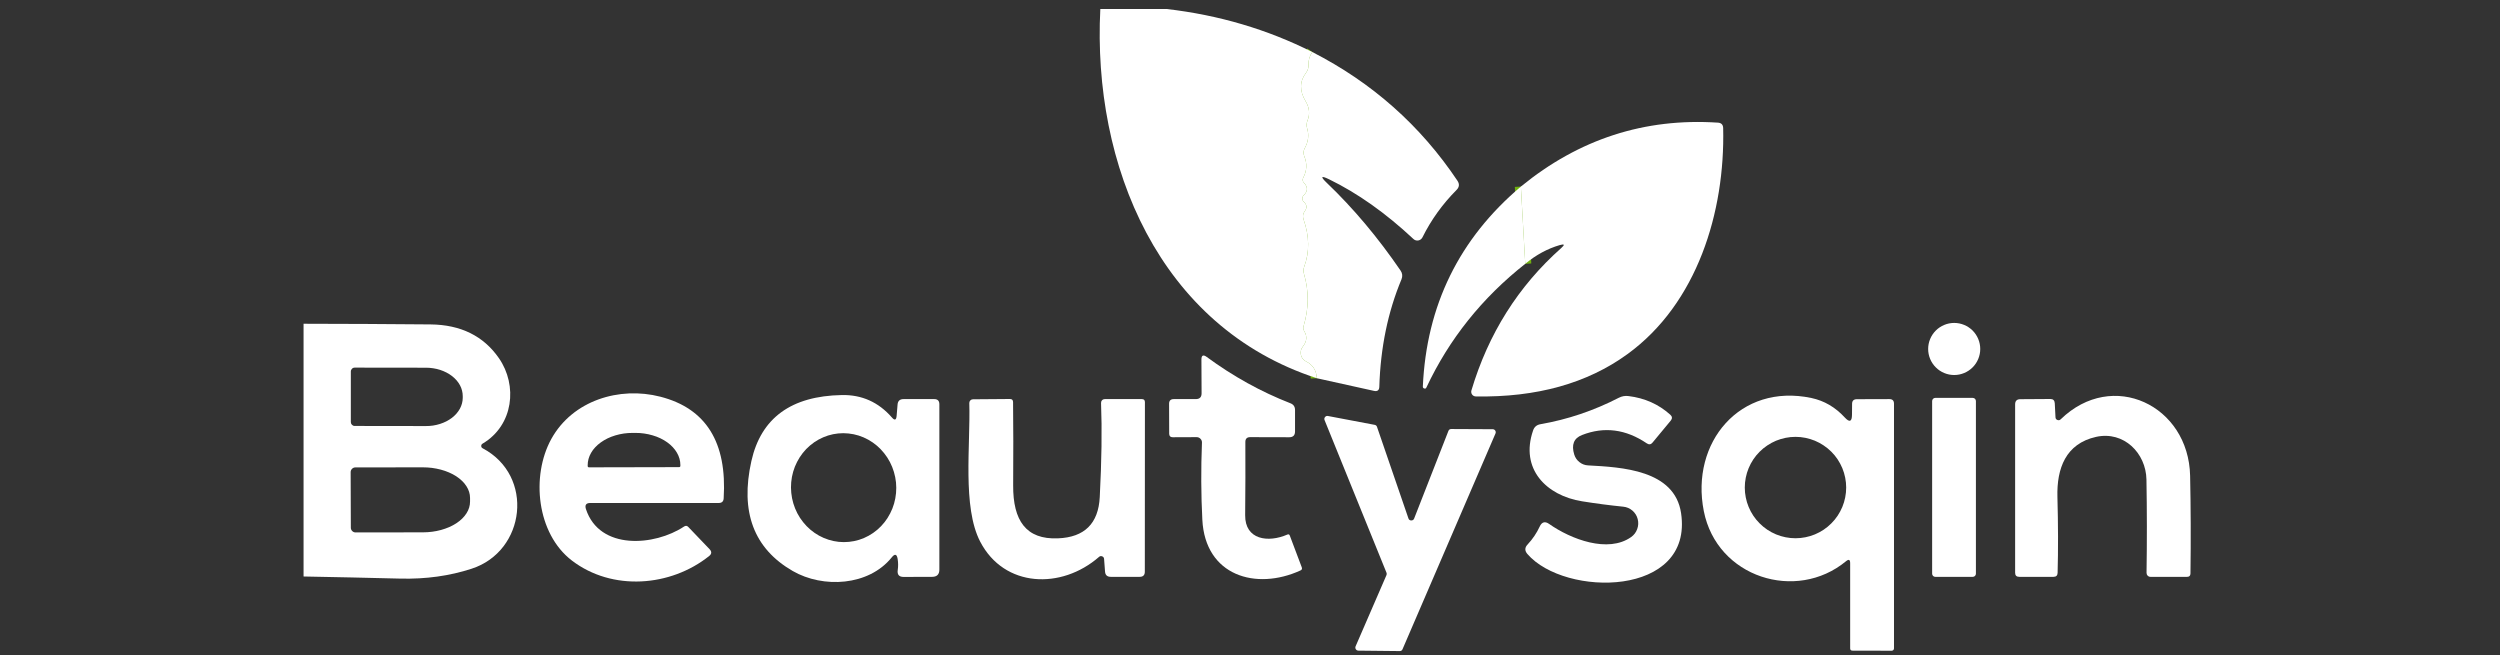 <svg xmlns="http://www.w3.org/2000/svg" xmlns:xlink="http://www.w3.org/1999/xlink" width="412" zoomAndPan="magnify" viewBox="0 0 309 81" height="108" preserveAspectRatio="xMidYMid meet" version="1.0"><rect x="0" y="0" width="309" height="81" fill="#333333" stroke="none"/><defs><clipPath id="f8fdf73b13"><path d="M 152 1.113 L 172 1.113 L 172 56 L 152 56 Z M 152 1.113 " clip-rule="nonzero"/></clipPath><clipPath id="e4d9028876"><path d="M 135 1.113 L 163 1.113 L 163 47 L 135 47 Z M 135 1.113 " clip-rule="nonzero"/></clipPath><clipPath id="724efe23cd"><path d="M 37.52 40 L 64 40 L 64 72 L 37.52 72 Z M 37.52 40 " clip-rule="nonzero"/></clipPath></defs><path stroke-linecap="butt" transform="matrix(0.75, 0, 0, 0.75, 37.521, 1.112)" fill="none" stroke-linejoin="miter" d="M 201.331 41.996 L 200.613 29.262 " stroke="#70af0f" stroke-width="2" stroke-opacity="1" stroke-miterlimit="4"/><g clip-path="url(#f8fdf73b13)"><path stroke-linecap="butt" transform="matrix(0.75, 0, 0, 0.75, 37.521, 1.112)" fill="none" stroke-linejoin="miter" d="M 166.238 7.09 C 165.795 7.71 165.587 8.408 165.618 9.189 C 165.639 9.679 165.498 10.121 165.206 10.512 C 164.128 11.934 164.107 13.502 165.144 15.215 C 165.774 16.272 165.873 17.325 165.451 18.382 C 165.274 18.809 165.258 19.241 165.389 19.674 C 165.722 20.772 165.592 21.861 164.993 22.944 C 164.758 23.371 164.732 23.814 164.915 24.272 C 165.415 25.465 165.357 26.642 164.748 27.799 C 164.587 28.106 164.623 28.382 164.857 28.637 C 165.524 29.335 165.519 30.017 164.842 30.679 C 164.675 30.83 164.597 31.017 164.597 31.241 C 164.602 31.465 164.686 31.653 164.857 31.804 C 165.352 32.257 165.41 32.752 165.024 33.278 C 164.696 33.705 164.623 34.168 164.795 34.663 C 165.769 37.434 165.805 40.038 164.899 42.486 C 164.758 42.871 164.748 43.262 164.868 43.658 C 165.701 46.476 165.68 49.335 164.811 52.236 C 164.706 52.543 164.743 52.83 164.915 53.106 C 165.436 53.95 165.347 54.799 164.66 55.663 C 164.508 55.851 164.41 56.064 164.357 56.304 C 164.305 56.538 164.305 56.772 164.363 57.007 C 164.415 57.241 164.514 57.45 164.66 57.642 C 164.811 57.83 164.993 57.976 165.206 58.08 C 166.321 58.627 166.915 59.554 166.988 60.851 " stroke="#70af0f" stroke-width="2" stroke-opacity="1" stroke-miterlimit="4"/></g><g clip-path="url(#e4d9028876)"><path fill="#ffffff" d="M 136 1.113 L 144.203 1.113 C 150.641 1.859 156.641 3.629 162.199 6.43 C 161.867 6.895 161.711 7.418 161.734 8.004 C 161.75 8.371 161.645 8.703 161.426 8.996 C 160.617 10.062 160.602 11.238 161.379 12.523 C 161.852 13.316 161.926 14.105 161.609 14.898 C 161.477 15.219 161.461 15.543 161.562 15.867 C 161.812 16.691 161.715 17.508 161.266 18.32 C 161.09 18.641 161.07 18.973 161.207 19.316 C 161.582 20.211 161.539 21.094 161.082 21.961 C 160.961 22.191 160.988 22.398 161.164 22.59 C 161.664 23.113 161.66 23.625 161.152 24.121 C 161.027 24.234 160.969 24.375 160.969 24.543 C 160.973 24.711 161.035 24.852 161.164 24.965 C 161.535 25.305 161.578 25.676 161.289 26.07 C 161.043 26.391 160.988 26.738 161.117 27.109 C 161.848 29.188 161.875 31.141 161.195 32.977 C 161.09 33.266 161.082 33.559 161.172 33.855 C 161.797 35.969 161.781 38.113 161.129 40.289 C 161.051 40.52 161.078 40.734 161.207 40.941 C 161.598 41.574 161.531 42.211 161.016 42.859 C 160.902 43 160.828 43.16 160.789 43.34 C 160.75 43.516 160.75 43.691 160.793 43.867 C 160.832 44.043 160.906 44.199 161.016 44.344 C 161.129 44.484 161.266 44.594 161.426 44.672 C 162.262 45.082 162.707 45.777 162.762 46.75 C 143.234 40.406 135.016 20.375 136 1.113 Z M 136 1.113 " fill-opacity="1" fill-rule="nonzero"/></g><path fill="#ffffff" d="M 162.199 6.43 C 169.598 10.211 175.574 15.516 180.141 22.34 C 180.414 22.75 180.375 23.129 180.027 23.48 C 178.293 25.223 176.887 27.176 175.816 29.336 C 175.766 29.434 175.695 29.52 175.609 29.586 C 175.52 29.656 175.418 29.699 175.309 29.719 C 175.199 29.738 175.09 29.734 174.98 29.703 C 174.875 29.672 174.781 29.617 174.699 29.539 C 171.273 26.336 167.805 23.879 164.289 22.168 C 163.27 21.672 163.172 21.816 163.992 22.602 C 167.266 25.727 170.305 29.344 173.109 33.441 C 173.34 33.777 173.379 34.137 173.227 34.516 C 171.543 38.547 170.629 42.977 170.484 47.801 C 170.473 48.234 170.25 48.406 169.824 48.312 L 162.762 46.75 C 162.707 45.777 162.262 45.082 161.426 44.672 C 161.266 44.594 161.129 44.484 161.016 44.344 C 160.906 44.199 160.832 44.043 160.793 43.867 C 160.75 43.691 160.75 43.516 160.789 43.34 C 160.828 43.16 160.902 43 161.016 42.859 C 161.531 42.211 161.598 41.574 161.207 40.941 C 161.078 40.734 161.051 40.52 161.129 40.289 C 161.781 38.113 161.797 35.969 161.172 33.855 C 161.082 33.559 161.09 33.266 161.195 32.977 C 161.875 31.141 161.848 29.188 161.117 27.109 C 160.988 26.738 161.043 26.391 161.289 26.07 C 161.578 25.676 161.535 25.305 161.164 24.965 C 161.035 24.852 160.973 24.711 160.969 24.543 C 160.969 24.375 161.027 24.234 161.152 24.121 C 161.66 23.625 161.664 23.113 161.164 22.59 C 160.988 22.398 160.961 22.191 161.082 21.961 C 161.539 21.094 161.582 20.211 161.207 19.316 C 161.07 18.973 161.09 18.641 161.266 18.32 C 161.715 17.508 161.812 16.691 161.562 15.867 C 161.461 15.543 161.477 15.219 161.609 14.898 C 161.926 14.105 161.852 13.316 161.379 12.523 C 160.602 11.238 160.617 10.062 161.426 8.996 C 161.645 8.703 161.75 8.371 161.734 8.004 C 161.711 7.418 161.867 6.895 162.199 6.43 Z M 162.199 6.43 " fill-opacity="1" fill-rule="nonzero"/><path fill="#ffffff" d="M 188.52 32.609 L 187.98 23.059 C 195.156 17.191 203.277 14.559 212.348 15.16 C 212.758 15.191 212.969 15.41 212.984 15.824 C 213.227 26.219 209.766 37.516 201.152 43.77 C 196.176 47.387 189.926 49.129 182.402 49 C 182.312 48.996 182.227 48.977 182.148 48.934 C 182.07 48.895 182.004 48.836 181.953 48.766 C 181.898 48.695 181.867 48.613 181.852 48.527 C 181.836 48.441 181.84 48.352 181.863 48.27 C 183.957 41.246 187.66 35.371 192.98 30.648 C 193.438 30.242 193.371 30.125 192.785 30.293 C 191.273 30.734 189.848 31.508 188.52 32.609 Z M 188.52 32.609 " fill-opacity="1" fill-rule="nonzero"/><path fill="#ffffff" d="M 187.98 23.059 L 188.52 32.609 C 183.184 36.816 179.113 41.91 176.305 47.891 C 176.258 48.012 176.172 48.055 176.047 48.02 C 175.922 47.988 175.859 47.906 175.863 47.777 C 176.309 37.75 180.352 29.508 187.98 23.059 Z M 187.98 23.059 " fill-opacity="1" fill-rule="nonzero"/><g clip-path="url(#724efe23cd)"><path fill="#ffffff" d="M 37.52 40.016 C 42.762 40.023 47.988 40.051 53.203 40.098 C 56.945 40.133 59.766 41.527 61.668 44.273 C 63.996 47.629 63.484 52.57 59.637 54.84 C 59.531 54.906 59.477 55 59.48 55.125 C 59.48 55.25 59.539 55.344 59.648 55.402 C 66.086 58.801 64.98 68.125 58.293 70.293 C 55.574 71.184 52.641 71.59 49.492 71.516 C 45.504 71.414 41.516 71.328 37.52 71.254 Z M 43.363 45.918 L 43.363 52.172 C 43.363 52.301 43.41 52.414 43.5 52.504 C 43.59 52.598 43.703 52.648 43.832 52.648 L 52.641 52.66 C 52.941 52.664 53.234 52.641 53.527 52.598 C 53.82 52.551 54.105 52.488 54.383 52.398 C 54.656 52.312 54.918 52.203 55.168 52.078 C 55.418 51.949 55.645 51.805 55.859 51.645 C 56.07 51.48 56.258 51.305 56.426 51.113 C 56.59 50.922 56.73 50.723 56.848 50.508 C 56.961 50.297 57.047 50.078 57.105 49.852 C 57.164 49.629 57.195 49.398 57.195 49.168 L 57.195 48.965 C 57.195 48.734 57.168 48.508 57.109 48.281 C 57.055 48.055 56.969 47.836 56.855 47.621 C 56.742 47.41 56.602 47.207 56.438 47.016 C 56.27 46.824 56.082 46.648 55.875 46.484 C 55.664 46.32 55.434 46.176 55.188 46.047 C 54.938 45.918 54.676 45.809 54.402 45.719 C 54.129 45.633 53.844 45.562 53.551 45.52 C 53.258 45.473 52.965 45.449 52.664 45.449 L 43.855 45.438 C 43.719 45.434 43.605 45.48 43.508 45.574 C 43.414 45.668 43.363 45.781 43.363 45.918 Z M 43.34 58.355 L 43.363 65.227 C 43.363 65.387 43.422 65.523 43.535 65.637 C 43.648 65.75 43.785 65.809 43.945 65.809 L 52.277 65.797 C 52.66 65.797 53.039 65.77 53.414 65.723 C 53.789 65.672 54.152 65.602 54.508 65.504 C 54.859 65.406 55.195 65.289 55.516 65.152 C 55.832 65.012 56.125 64.855 56.395 64.68 C 56.668 64.504 56.906 64.309 57.121 64.102 C 57.332 63.895 57.512 63.676 57.656 63.449 C 57.805 63.219 57.914 62.98 57.988 62.734 C 58.062 62.492 58.098 62.246 58.098 61.996 L 58.098 61.539 C 58.098 61.293 58.059 61.047 57.984 60.801 C 57.91 60.559 57.797 60.32 57.648 60.09 C 57.504 59.859 57.324 59.645 57.109 59.438 C 56.895 59.23 56.652 59.039 56.383 58.863 C 56.109 58.688 55.816 58.531 55.496 58.395 C 55.18 58.258 54.84 58.141 54.488 58.047 C 54.133 57.953 53.77 57.883 53.395 57.832 C 53.016 57.785 52.637 57.762 52.254 57.762 L 43.922 57.773 C 43.762 57.773 43.625 57.832 43.512 57.945 C 43.398 58.059 43.34 58.195 43.34 58.355 Z M 43.34 58.355 " fill-opacity="1" fill-rule="nonzero"/></g><path fill="#ffffff" d="M 244.758 43.133 C 244.758 43.559 244.676 43.969 244.512 44.363 C 244.348 44.758 244.117 45.105 243.816 45.406 C 243.512 45.711 243.164 45.941 242.77 46.105 C 242.375 46.27 241.965 46.352 241.539 46.352 C 241.113 46.352 240.703 46.27 240.309 46.105 C 239.914 45.941 239.566 45.711 239.266 45.406 C 238.961 45.105 238.73 44.758 238.566 44.363 C 238.402 43.969 238.32 43.559 238.32 43.133 C 238.32 42.707 238.402 42.297 238.566 41.902 C 238.73 41.508 238.961 41.16 239.266 40.855 C 239.566 40.555 239.914 40.324 240.309 40.16 C 240.703 39.996 241.113 39.914 241.539 39.914 C 241.965 39.914 242.375 39.996 242.77 40.16 C 243.164 40.324 243.512 40.555 243.816 40.855 C 244.117 41.16 244.348 41.508 244.512 41.902 C 244.676 42.297 244.758 42.707 244.758 43.133 Z M 244.758 43.133 " fill-opacity="1" fill-rule="nonzero"/><path fill="#ffffff" d="M 148.516 48.609 L 148.496 44.445 C 148.496 43.914 148.711 43.801 149.145 44.113 C 152.402 46.512 155.852 48.422 159.496 49.844 C 159.875 49.988 160.066 50.266 160.066 50.676 L 160.066 53.324 C 160.066 53.805 159.828 54.043 159.348 54.043 L 154.52 54.031 C 154.125 54.031 153.926 54.23 153.926 54.625 C 153.941 57.516 153.934 60.531 153.902 63.676 C 153.871 66.723 156.746 67.109 159.121 66.07 C 159.266 66.012 159.363 66.051 159.418 66.195 L 160.898 70.121 C 160.969 70.305 160.91 70.434 160.73 70.512 C 155.238 73.02 148.961 71.172 148.609 64.246 C 148.449 61.148 148.434 57.973 148.562 54.715 C 148.57 54.527 148.508 54.367 148.379 54.234 C 148.246 54.098 148.09 54.031 147.902 54.031 L 144.945 54.043 C 144.664 54.043 144.52 53.902 144.512 53.621 L 144.5 49.898 C 144.5 49.52 144.695 49.328 145.082 49.328 L 147.797 49.328 C 148.277 49.328 148.516 49.09 148.516 48.609 Z M 148.516 48.609 " fill-opacity="1" fill-rule="nonzero"/><path fill="#ffffff" d="M 72.422 62.922 C 74.098 68.047 80.922 67.496 84.551 65.078 C 84.75 64.949 84.926 64.969 85.078 65.137 L 87.699 67.875 C 87.988 68.18 87.977 68.461 87.656 68.719 C 82.895 72.531 75.672 73.102 70.676 69.277 C 66.336 65.945 65.617 58.848 68.141 54.258 C 70.777 49.488 76.562 47.73 81.617 49.031 C 87.27 50.484 89.879 54.676 89.445 61.598 C 89.426 61.977 89.223 62.168 88.844 62.168 L 72.969 62.168 C 72.441 62.168 72.262 62.418 72.422 62.922 Z M 72.809 57.762 L 83.922 57.738 C 84.039 57.738 84.094 57.684 84.094 57.57 L 84.094 57.477 C 84.094 57.215 84.059 56.957 83.988 56.703 C 83.914 56.445 83.809 56.195 83.668 55.957 C 83.527 55.715 83.359 55.484 83.156 55.27 C 82.953 55.051 82.723 54.852 82.465 54.668 C 82.207 54.484 81.926 54.316 81.621 54.172 C 81.32 54.027 81 53.906 80.66 53.809 C 80.324 53.707 79.977 53.633 79.621 53.582 C 79.262 53.531 78.902 53.504 78.535 53.508 L 78.195 53.508 C 77.828 53.508 77.469 53.531 77.109 53.582 C 76.75 53.637 76.402 53.711 76.066 53.812 C 75.727 53.914 75.406 54.035 75.105 54.18 C 74.801 54.328 74.52 54.492 74.262 54.68 C 74.004 54.863 73.773 55.066 73.57 55.285 C 73.367 55.5 73.195 55.73 73.059 55.973 C 72.918 56.215 72.812 56.465 72.742 56.723 C 72.672 56.98 72.637 57.238 72.637 57.5 L 72.637 57.59 C 72.637 57.707 72.695 57.762 72.809 57.762 Z M 72.809 57.762 " fill-opacity="1" fill-rule="nonzero"/><path fill="#ffffff" d="M 110.824 51.395 L 110.938 50.016 C 110.969 49.559 111.215 49.328 111.68 49.328 L 115.469 49.328 C 115.895 49.328 116.105 49.543 116.105 49.969 L 116.105 70.406 C 116.105 70.992 115.812 71.289 115.227 71.297 L 111.691 71.309 C 111.121 71.309 110.875 71.023 110.961 70.453 C 111.027 70.004 111.023 69.547 110.949 69.082 C 110.848 68.477 110.605 68.41 110.219 68.891 C 107.363 72.438 101.727 72.734 97.984 70.578 C 93.168 67.801 91.465 63.27 92.871 56.988 C 94.066 51.66 97.793 48.941 104.055 48.828 C 106.52 48.781 108.578 49.703 110.23 51.59 C 110.578 52 110.777 51.934 110.824 51.395 Z M 104.941 66.973 C 105.367 66.93 105.781 66.848 106.191 66.719 C 106.598 66.59 106.992 66.426 107.367 66.215 C 107.742 66.008 108.094 65.766 108.426 65.484 C 108.754 65.207 109.051 64.895 109.32 64.555 C 109.59 64.215 109.824 63.848 110.023 63.457 C 110.227 63.07 110.387 62.664 110.508 62.242 C 110.629 61.816 110.711 61.387 110.75 60.945 C 110.789 60.508 110.789 60.066 110.746 59.629 C 110.699 59.188 110.617 58.758 110.488 58.332 C 110.363 57.91 110.199 57.504 109.996 57.113 C 109.793 56.723 109.555 56.355 109.281 56.016 C 109.008 55.672 108.707 55.359 108.375 55.078 C 108.043 54.797 107.691 54.555 107.312 54.344 C 106.934 54.133 106.539 53.965 106.133 53.836 C 105.723 53.707 105.305 53.621 104.879 53.578 C 104.453 53.531 104.027 53.531 103.602 53.574 C 103.18 53.617 102.762 53.699 102.352 53.828 C 101.945 53.957 101.555 54.125 101.176 54.332 C 100.801 54.539 100.449 54.781 100.121 55.062 C 99.789 55.34 99.492 55.652 99.223 55.992 C 98.953 56.336 98.719 56.699 98.52 57.09 C 98.32 57.477 98.156 57.883 98.035 58.305 C 97.914 58.73 97.832 59.16 97.793 59.602 C 97.754 60.039 97.754 60.48 97.801 60.918 C 97.844 61.359 97.93 61.793 98.055 62.215 C 98.18 62.637 98.344 63.043 98.547 63.434 C 98.75 63.824 98.988 64.191 99.262 64.531 C 99.535 64.875 99.836 65.188 100.168 65.469 C 100.5 65.75 100.855 65.996 101.23 66.203 C 101.609 66.414 102.004 66.582 102.414 66.711 C 102.82 66.84 103.238 66.926 103.664 66.973 C 104.09 67.016 104.516 67.016 104.941 66.973 Z M 104.941 66.973 " fill-opacity="1" fill-rule="nonzero"/><path fill="#ffffff" d="M 228.164 69.371 C 222.012 74.449 212.211 71.379 210.59 63.172 C 208.91 54.68 215.074 47.332 223.883 49.191 C 225.469 49.527 226.844 50.328 228.016 51.602 C 228.602 52.238 228.898 52.129 228.906 51.27 L 228.918 49.922 C 228.918 49.535 229.117 49.34 229.512 49.34 L 233.527 49.328 C 233.91 49.328 234.098 49.52 234.098 49.898 L 234.098 80.141 C 234.098 80.223 234.07 80.289 234.016 80.344 C 233.961 80.398 233.891 80.43 233.812 80.43 L 228.965 80.418 C 228.773 80.418 228.68 80.324 228.68 80.141 L 228.68 69.621 C 228.684 69.164 228.516 69.082 228.164 69.371 Z M 228.188 60.262 C 228.188 59.852 228.148 59.445 228.066 59.039 C 227.988 58.637 227.867 58.246 227.711 57.863 C 227.551 57.484 227.359 57.125 227.133 56.781 C 226.902 56.438 226.645 56.121 226.352 55.832 C 226.062 55.543 225.746 55.281 225.402 55.055 C 225.059 54.824 224.699 54.633 224.32 54.473 C 223.938 54.316 223.547 54.199 223.145 54.117 C 222.742 54.035 222.332 53.996 221.922 53.996 C 221.512 53.996 221.102 54.035 220.699 54.117 C 220.297 54.199 219.902 54.316 219.523 54.473 C 219.145 54.633 218.781 54.824 218.441 55.055 C 218.098 55.281 217.781 55.543 217.492 55.832 C 217.199 56.121 216.941 56.438 216.711 56.781 C 216.484 57.125 216.289 57.484 216.133 57.863 C 215.977 58.246 215.855 58.637 215.777 59.039 C 215.695 59.445 215.656 59.852 215.656 60.262 C 215.656 60.672 215.695 61.082 215.777 61.484 C 215.855 61.887 215.977 62.281 216.133 62.66 C 216.289 63.039 216.484 63.402 216.711 63.742 C 216.941 64.086 217.199 64.402 217.492 64.691 C 217.781 64.984 218.098 65.242 218.441 65.473 C 218.781 65.699 219.145 65.895 219.523 66.051 C 219.902 66.207 220.297 66.328 220.699 66.406 C 221.102 66.488 221.512 66.527 221.922 66.527 C 222.332 66.527 222.742 66.488 223.145 66.406 C 223.547 66.328 223.938 66.207 224.32 66.051 C 224.699 65.895 225.059 65.699 225.402 65.473 C 225.746 65.242 226.062 64.984 226.352 64.691 C 226.645 64.402 226.902 64.086 227.133 63.742 C 227.359 63.402 227.551 63.039 227.711 62.66 C 227.867 62.281 227.988 61.887 228.066 61.484 C 228.148 61.082 228.188 60.672 228.188 60.262 Z M 228.188 60.262 " fill-opacity="1" fill-rule="nonzero"/><path fill="#ffffff" d="M 200.625 62.625 C 198.961 62.457 197.266 62.238 195.547 61.961 C 191.109 61.254 187.855 57.945 189.488 53.211 C 189.633 52.773 189.934 52.516 190.391 52.434 C 193.762 51.848 196.988 50.758 200.078 49.168 C 200.457 48.973 200.859 48.898 201.277 48.953 C 203.285 49.195 205.008 49.965 206.445 51.258 C 206.699 51.484 206.715 51.73 206.504 51.988 L 204.254 54.703 C 204.059 54.949 203.824 54.98 203.559 54.809 C 200.957 53.043 198.281 52.695 195.535 53.77 C 194.523 54.164 194.203 54.973 194.578 56.188 C 194.699 56.57 194.914 56.883 195.227 57.125 C 195.543 57.371 195.895 57.504 196.289 57.523 C 200.445 57.75 206.984 58.07 207.781 63.422 C 209.332 73.832 193.414 73.832 188.781 68.469 C 188.438 68.066 188.449 67.672 188.816 67.293 C 189.438 66.621 189.938 65.883 190.309 65.078 C 190.574 64.508 190.965 64.402 191.473 64.758 C 194.18 66.664 198.766 68.398 201.609 66.379 C 201.961 66.129 202.211 65.801 202.359 65.391 C 202.508 64.984 202.527 64.574 202.418 64.152 C 202.309 63.734 202.09 63.387 201.762 63.105 C 201.434 62.828 201.055 62.668 200.625 62.625 Z M 200.625 62.625 " fill-opacity="1" fill-rule="nonzero"/><path fill="#ffffff" d="M 239.199 49.18 L 243.832 49.18 C 243.941 49.18 244.031 49.219 244.109 49.293 C 244.184 49.371 244.223 49.461 244.223 49.57 L 244.223 70.91 C 244.223 71.016 244.184 71.109 244.109 71.184 C 244.031 71.262 243.941 71.297 243.832 71.297 L 239.199 71.297 C 239.094 71.297 239 71.262 238.926 71.184 C 238.852 71.109 238.812 71.016 238.812 70.91 L 238.812 49.57 C 238.812 49.461 238.852 49.371 238.926 49.293 C 239 49.219 239.094 49.18 239.199 49.18 Z M 239.199 49.18 " fill-opacity="1" fill-rule="nonzero"/><path fill="#ffffff" d="M 254.059 51.578 C 254.066 51.738 254.145 51.852 254.297 51.91 C 254.449 51.969 254.582 51.941 254.699 51.828 C 261.113 45.598 270.516 50.105 270.699 58.812 C 270.781 62.715 270.797 66.742 270.742 70.887 C 270.734 71.16 270.598 71.297 270.332 71.297 L 265.789 71.297 C 265.66 71.297 265.547 71.25 265.453 71.152 C 265.359 71.059 265.312 70.941 265.312 70.809 C 265.371 66.941 265.367 63.098 265.301 59.27 C 265.242 56.016 262.516 53.242 259.082 53.996 C 255.305 54.84 254.207 57.91 254.297 61.414 C 254.391 64.84 254.398 67.969 254.32 70.809 C 254.312 71.133 254.141 71.297 253.809 71.297 L 249.574 71.297 C 249.238 71.297 249.07 71.129 249.07 70.797 L 249.07 49.98 C 249.07 49.555 249.285 49.34 249.711 49.34 L 253.43 49.316 C 253.766 49.316 253.945 49.488 253.969 49.832 Z M 254.059 51.578 " fill-opacity="1" fill-rule="nonzero"/><path fill="#ffffff" d="M 136.465 69.094 C 136.457 68.938 136.383 68.828 136.234 68.766 C 136.09 68.703 135.957 68.727 135.84 68.832 C 131.203 72.883 124.129 72.668 121.152 66.949 C 118.926 62.66 119.965 55 119.805 49.82 C 119.801 49.691 119.844 49.582 119.934 49.488 C 120.023 49.398 120.133 49.352 120.262 49.352 L 124.812 49.316 C 125.082 49.309 125.215 49.441 125.215 49.707 C 125.25 52.766 125.254 56.195 125.227 60 C 125.203 64.324 126.801 66.711 130.77 66.539 C 134.043 66.41 135.762 64.711 135.93 61.438 C 136.164 56.965 136.219 53.086 136.09 49.809 C 136.086 49.676 136.129 49.562 136.219 49.469 C 136.309 49.375 136.418 49.328 136.547 49.328 L 141.133 49.328 C 141.387 49.328 141.512 49.453 141.512 49.707 L 141.5 70.66 C 141.5 71.086 141.289 71.297 140.871 71.297 L 137.289 71.297 C 136.848 71.297 136.609 71.078 136.582 70.637 Z M 136.465 69.094 " fill-opacity="1" fill-rule="nonzero"/><path fill="#ffffff" d="M 174.789 64.086 L 179.023 53.266 C 179.086 53.105 179.203 53.027 179.375 53.027 L 184.5 53.051 C 184.562 53.051 184.621 53.066 184.68 53.098 C 184.734 53.125 184.777 53.168 184.812 53.219 C 184.848 53.273 184.867 53.332 184.871 53.395 C 184.879 53.457 184.867 53.516 184.844 53.574 L 173.352 80.246 C 173.285 80.402 173.168 80.477 172.996 80.473 L 167.895 80.418 C 167.832 80.418 167.77 80.402 167.715 80.371 C 167.656 80.34 167.613 80.297 167.578 80.242 C 167.543 80.188 167.523 80.129 167.52 80.062 C 167.516 80 167.527 79.938 167.555 79.879 L 171.363 71.094 C 171.41 70.996 171.414 70.895 171.375 70.797 L 163.719 51.93 C 163.66 51.793 163.68 51.664 163.777 51.547 C 163.871 51.43 163.992 51.387 164.141 51.418 L 169.914 52.512 C 170.059 52.543 170.156 52.625 170.199 52.766 L 174.082 64.074 C 174.137 64.238 174.254 64.324 174.43 64.328 C 174.605 64.328 174.727 64.25 174.789 64.086 Z M 174.789 64.086 " fill-opacity="1" fill-rule="nonzero"/></svg>